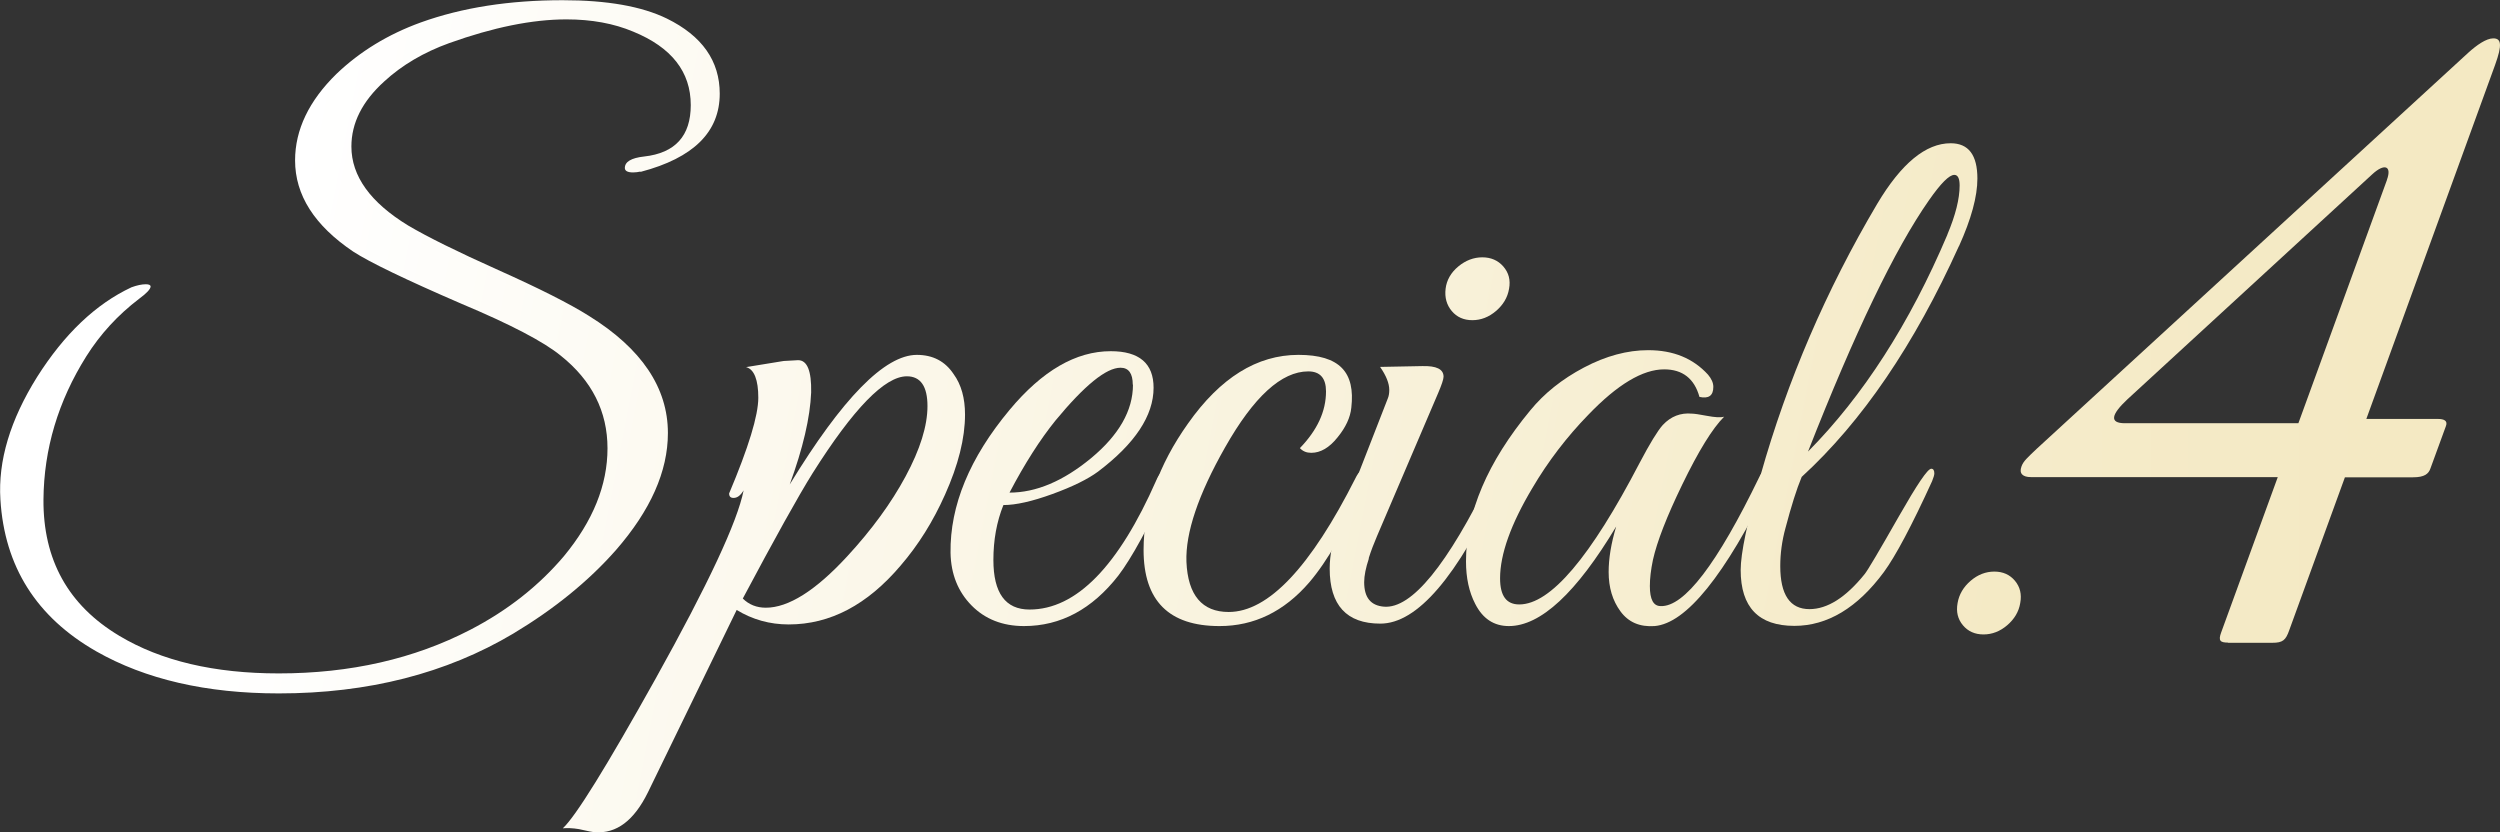 <?xml version="1.0" encoding="UTF-8"?>
<svg id="_レイヤー_2" data-name=" レイヤー 2" xmlns="http://www.w3.org/2000/svg" xmlns:xlink="http://www.w3.org/1999/xlink" viewBox="0 0 122.51 40.78">
  <rect x="0" y="0" width="122.51" height="40.78" fill="#333333" stroke="none"/>
  <defs>
    <style>
      .cls-1 {
        fill: url(#_名称未設定グラデーション_5);
      }

      .cls-2 {
        fill: url(#_名称未設定グラデーション_6);
      }

      .cls-3 {
        fill: url(#_名称未設定グラデーション_2);
      }

      .cls-4 {
        fill: url(#_名称未設定グラデーション);
      }

      .cls-5 {
        fill: url(#_名称未設定グラデーション_8);
      }

      .cls-6 {
        fill: url(#_名称未設定グラデーション_4);
      }

      .cls-7 {
        fill: url(#_名称未設定グラデーション_3);
      }

      .cls-8 {
        fill: url(#_名称未設定グラデーション_7);
      }

      .cls-9 {
        fill: url(#_名称未設定グラデーション_16);
      }
    </style>
    <linearGradient id="_名称未設定グラデーション" data-name="名称未設定グラデーション" x1="13.15" y1="26.4" x2="100.3" y2="9.45" gradientTransform="translate(0 41.99) scale(1 -1)" gradientUnits="userSpaceOnUse">
      <stop offset="0" stop-color="#fff"/>
      <stop offset="1" stop-color="#f4e9c3"/>
    </linearGradient>
    <linearGradient id="_名称未設定グラデーション_2" data-name="名称未設定グラデーション 2" x1="11.48" y1="17.85" x2="98.64" y2=".9" gradientTransform="translate(0 41.99) scale(1 -1)" gradientUnits="userSpaceOnUse">
      <stop offset="0" stop-color="#fff"/>
      <stop offset="1" stop-color="#f4e9c3"/>
    </linearGradient>
    <linearGradient id="_名称未設定グラデーション_3" data-name="名称未設定グラデーション 3" x1="13.01" y1="25.69" x2="100.17" y2="8.75" gradientTransform="translate(0 41.99) scale(1 -1)" gradientUnits="userSpaceOnUse">
      <stop offset="0" stop-color="#fff"/>
      <stop offset="1" stop-color="#f4e9c3"/>
    </linearGradient>
    <linearGradient id="_名称未設定グラデーション_4" data-name="名称未設定グラデーション 4" x1="13.33" y1="27.36" x2="100.49" y2="10.41" gradientTransform="translate(0 41.99) scale(1 -1)" gradientUnits="userSpaceOnUse">
      <stop offset="0" stop-color="#fff"/>
      <stop offset="1" stop-color="#f4e9c3"/>
    </linearGradient>
    <linearGradient id="_名称未設定グラデーション_5" data-name="名称未設定グラデーション 5" x1="14.1" y1="31.28" x2="101.25" y2="14.33" gradientTransform="translate(0 41.99) scale(1 -1)" gradientUnits="userSpaceOnUse">
      <stop offset="0" stop-color="#fff"/>
      <stop offset="1" stop-color="#f4e9c3"/>
    </linearGradient>
    <linearGradient id="_名称未設定グラデーション_6" data-name="名称未設定グラデーション 6" x1="13.93" y1="30.44" x2="101.09" y2="13.49" gradientTransform="translate(0 41.99) scale(1 -1)" gradientUnits="userSpaceOnUse">
      <stop offset="0" stop-color="#fff"/>
      <stop offset="1" stop-color="#f4e9c3"/>
    </linearGradient>
    <linearGradient id="_名称未設定グラデーション_7" data-name="名称未設定グラデーション 7" x1="15.4" y1="37.96" x2="102.55" y2="21.02" gradientTransform="translate(0 41.99) scale(1 -1)" gradientUnits="userSpaceOnUse">
      <stop offset="0" stop-color="#fff"/>
      <stop offset="1" stop-color="#f4e9c3"/>
    </linearGradient>
    <linearGradient id="_名称未設定グラデーション_8" data-name="名称未設定グラデーション 8" x1="13.6" y1="28.75" x2="100.76" y2="11.8" gradientTransform="translate(0 41.99) scale(1 -1)" gradientUnits="userSpaceOnUse">
      <stop offset="0" stop-color="#fff"/>
      <stop offset="1" stop-color="#f4e9c3"/>
    </linearGradient>
    <linearGradient id="_名称未設定グラデーション_16" data-name="名称未設定グラデーション 16" x1="1.48" y1="16.68" x2="122.32" y2="16.68" gradientUnits="userSpaceOnUse">
      <stop offset="0" stop-color="#fff"/>
      <stop offset=".06" stop-color="#fefdfa"/>
      <stop offset=".65" stop-color="#f6eed2"/>
      <stop offset=".95" stop-color="#f4e9c3"/>
    </linearGradient>
  </defs>
  <g id="_デザイン2" data-name=" デザイン2">
    <g>
      <path class="cls-4" d="M31.37,8.41c-.1.02-.21.04-.34.04-.27,0-.41-.07-.41-.22,0-.3.31-.49.94-.56,1.53-.17,2.29-1.01,2.29-2.52,0-1.63-.94-2.83-2.82-3.6-.95-.4-2.04-.6-3.27-.6-1.68,0-3.59.39-5.74,1.16-1.25.45-2.32,1.08-3.19,1.88-1.08.98-1.61,2.04-1.61,3.19,0,1.45.93,2.74,2.78,3.87.93.55,2.4,1.28,4.41,2.18,2.01.9,3.5,1.65,4.45,2.25,2.58,1.6,3.87,3.52,3.87,5.74,0,1.88-.85,3.79-2.55,5.74-1.35,1.53-3.03,2.89-5.03,4.09-3.28,1.95-7.11,2.93-11.49,2.93-3.55,0-6.53-.69-8.94-2.06C1.78,30.24.22,27.76.02,24.48c-.12-1.9.48-3.9,1.8-6.01,1.33-2.1,2.87-3.57,4.62-4.39.27-.1.51-.15.71-.15.15,0,.23.04.23.11,0,.12-.19.33-.56.6-1.05.8-1.91,1.74-2.59,2.82-1.38,2.2-2.08,4.54-2.1,7.02-.02,2.95,1.21,5.18,3.72,6.68,2.05,1.23,4.66,1.84,7.81,1.84,3.5,0,6.63-.71,9.39-2.14,1.83-.95,3.35-2.15,4.58-3.6,1.43-1.73,2.14-3.49,2.14-5.29s-.76-3.32-2.29-4.54c-.83-.68-2.45-1.53-4.88-2.55-2.73-1.18-4.49-2.03-5.29-2.55-1.9-1.28-2.85-2.77-2.85-4.47,0-1.5.68-2.92,2.03-4.24,1.15-1.1,2.53-1.94,4.13-2.52,2.03-.73,4.34-1.09,6.95-1.09,2.18,0,3.88.3,5.11.9,1.73.85,2.59,2.08,2.59,3.68,0,1.88-1.29,3.15-3.87,3.83h0Z"/>
      <path class="cls-3" d="M47.29,20.31c0,1.17-.33,2.48-.98,3.93-.58,1.3-1.3,2.46-2.18,3.48-1.63,1.92-3.45,2.88-5.48,2.88-.93,0-1.78-.24-2.55-.71l-4.35,8.94c-.68,1.38-1.54,2.03-2.59,1.95-.1,0-.36-.05-.79-.15-.3-.05-.56-.06-.79-.04.63-.58,2.14-3.02,4.54-7.32,2.58-4.63,4.02-7.71,4.32-9.24-.15.25-.31.37-.49.37-.15,0-.22-.07-.22-.22.95-2.25,1.43-3.82,1.43-4.69s-.2-1.4-.6-1.5l1.84-.3c.42-.02.66-.04.71-.04.45,0,.66.53.64,1.58-.05,1.23-.4,2.73-1.05,4.51,2.58-4.23,4.66-6.35,6.23-6.35.78,0,1.38.31,1.8.94.38.52.56,1.19.56,1.98h0ZM44.38,23.34c.71-1.32,1.07-2.47,1.07-3.44s-.34-1.46-1.01-1.46c-1.08,0-2.62,1.58-4.62,4.75-.7,1.12-1.84,3.17-3.42,6.14.3.3.68.45,1.13.45,1.1,0,2.43-.83,3.98-2.51,1.2-1.3,2.16-2.61,2.87-3.93h0Z"/>
      <path class="cls-7" d="M57.35,23.54c-1.05,2.27-1.9,3.82-2.55,4.67-1.28,1.64-2.82,2.47-4.62,2.47-1.05,0-1.91-.34-2.57-1.01s-1.01-1.53-1.03-2.58c-.03-2.32.94-4.66,2.89-7,1.6-1.92,3.25-2.88,4.96-2.88,1.4,0,2.1.6,2.1,1.79,0,1.37-.91,2.74-2.72,4.11-.5.37-1.25.74-2.24,1.1-.99.36-1.79.54-2.4.54-.33.82-.49,1.72-.49,2.69,0,1.62.59,2.43,1.77,2.43,2.29,0,4.36-2.12,6.22-6.35.15-.35.35-.52.6-.52.13,0,.19.07.19.22,0,.05-.04.16-.11.34h0ZM55.51,18.85c0-.55-.2-.83-.6-.83-.7,0-1.76.86-3.19,2.59-.75.93-1.5,2.1-2.25,3.53,1.3,0,2.63-.56,4-1.69,1.36-1.13,2.05-2.33,2.05-3.6Z"/>
      <path class="cls-6" d="M66.93,23.69c-.95,2.19-1.88,3.81-2.78,4.86-1.23,1.42-2.69,2.13-4.39,2.13-2.48,0-3.72-1.24-3.72-3.73,0-2.09.73-4.16,2.18-6.2,1.58-2.24,3.38-3.36,5.41-3.36s2.79.86,2.59,2.59c-.05.48-.27.96-.68,1.46-.4.5-.83.75-1.28.75-.23,0-.41-.07-.56-.23.85-.88,1.28-1.8,1.28-2.78,0-.65-.29-.98-.87-.98-1.31,0-2.67,1.24-4.08,3.73-1.31,2.31-1.94,4.18-1.89,5.6.07,1.64.77,2.46,2.07,2.46,1.94,0,4.01-2.19,6.22-6.57.13-.27.28-.41.45-.41.1,0,.15.09.15.26,0,.1-.04.24-.11.41Z"/>
      <path class="cls-1" d="M67.08,27.37c-.15.45-.23.84-.23,1.16,0,.75.32,1.15.98,1.2,1.35.1,3.09-2.03,5.22-6.38.12-.25.26-.37.41-.37.12,0,.19.09.19.26,0,.15-.04.3-.11.45-2.13,4.58-4.09,6.87-5.9,6.87-1.65,0-2.48-.9-2.48-2.7,0-.68.15-1.4.45-2.18l2.4-6.16c.05-.12.07-.26.07-.41,0-.32-.15-.7-.45-1.13l2.06-.04c.7-.02,1.05.15,1.05.52,0,.12-.09.39-.26.79l-3,7.02c-.15.35-.29.71-.41,1.09h0ZM73.95,14.15c-.07.43-.29.79-.64,1.09s-.74.45-1.16.45-.76-.15-1.01-.45c-.25-.3-.35-.66-.3-1.09.05-.42.26-.79.62-1.09.36-.3.76-.45,1.18-.45s.77.15,1.03.45c.26.3.36.66.28,1.09h0Z"/>
      <path class="cls-2" d="M86.75,23.66c-2.23,4.55-4.12,6.89-5.67,7.02-.73.05-1.28-.19-1.67-.72-.39-.53-.58-1.17-.58-1.93,0-.66.12-1.4.37-2.23-1.95,3.25-3.7,4.88-5.26,4.88-.73,0-1.28-.36-1.65-1.09-.3-.58-.45-1.27-.45-2.08,0-2.39,1.05-4.86,3.15-7.4.68-.83,1.55-1.53,2.63-2.1s2.13-.85,3.15-.85c1.23,0,2.2.4,2.93,1.2.17.2.26.4.26.6,0,.43-.23.59-.68.49-.25-.9-.83-1.35-1.73-1.35-1.05,0-2.29.74-3.72,2.23-1.05,1.08-1.97,2.28-2.74,3.59-1.05,1.76-1.58,3.24-1.58,4.42,0,.86.31,1.28.94,1.28,1.53,0,3.49-2.31,5.9-6.94.5-.95.88-1.57,1.13-1.85.4-.43.88-.61,1.43-.56.12,0,.38.04.75.11.38.07.65.09.83.04-.58.58-1.26,1.69-2.06,3.34-.75,1.55-1.23,2.78-1.43,3.68-.1.48-.15.9-.15,1.28,0,.65.17.98.53.98,1.15.05,2.77-2.06,4.84-6.34.12-.25.27-.38.45-.38.12,0,.19.08.19.23s-.04.3-.11.45h0Z"/>
      <path class="cls-8" d="M95.99,12.07c-2.18,4.82-4.74,8.59-7.7,11.3-.25.6-.51,1.43-.79,2.49-.18.65-.26,1.28-.26,1.88,0,1.41.48,2.11,1.43,2.11.88,0,1.78-.57,2.7-1.71.15-.18.71-1.13,1.69-2.85.88-1.54,1.4-2.32,1.58-2.32.1,0,.15.08.15.23,0,.08-.04.2-.11.38-1,2.19-1.79,3.67-2.36,4.45-1.3,1.76-2.77,2.64-4.39,2.64-1.75,0-2.63-.91-2.63-2.74,0-.8.32-2.36.98-4.66,1.3-4.61,3.2-9.04,5.71-13.28,1.18-1.98,2.38-2.97,3.6-2.97.88,0,1.31.58,1.31,1.73,0,.88-.3,1.98-.9,3.31h0ZM95.43,11.49c.4-.95.6-1.75.6-2.4,0-.35-.09-.52-.26-.52-.25,0-.66.41-1.24,1.24-1.68,2.4-3.65,6.51-5.93,12.32,2.7-2.73,4.98-6.27,6.83-10.63Z"/>
      <path class="cls-5" d="M99,29.55c-.07.43-.29.79-.64,1.09s-.74.45-1.16.45-.76-.15-1.01-.45c-.25-.3-.34-.66-.26-1.09.07-.42.29-.79.64-1.09.35-.3.74-.45,1.16-.45s.76.15,1.01.45c.25.3.34.66.26,1.09Z"/>
      <path class="cls-9" d="M109.19,31.49c-.39,0-.49-.09-.35-.48l2.78-7.63h-12.1c-.39,0-.59-.17-.46-.52.09-.26.29-.43.75-.87L120.97,2.57c.39-.35.86-.69,1.21-.69.39,0,.45.3.09,1.3l-6.31,17.35h3.51c.3,0,.49.09.39.35l-.76,2.08c-.09.26-.29.43-.85.43h-3.34l-2.73,7.5c-.17.48-.31.61-.83.61h-2.17ZM116.97,8.81c.25-.69-.13-.82-.73-.26l-11.99,11.02c-.79.74-.9,1.17-.12,1.17h8.5l4.34-11.92Z"/>
    </g>
  </g>
</svg>